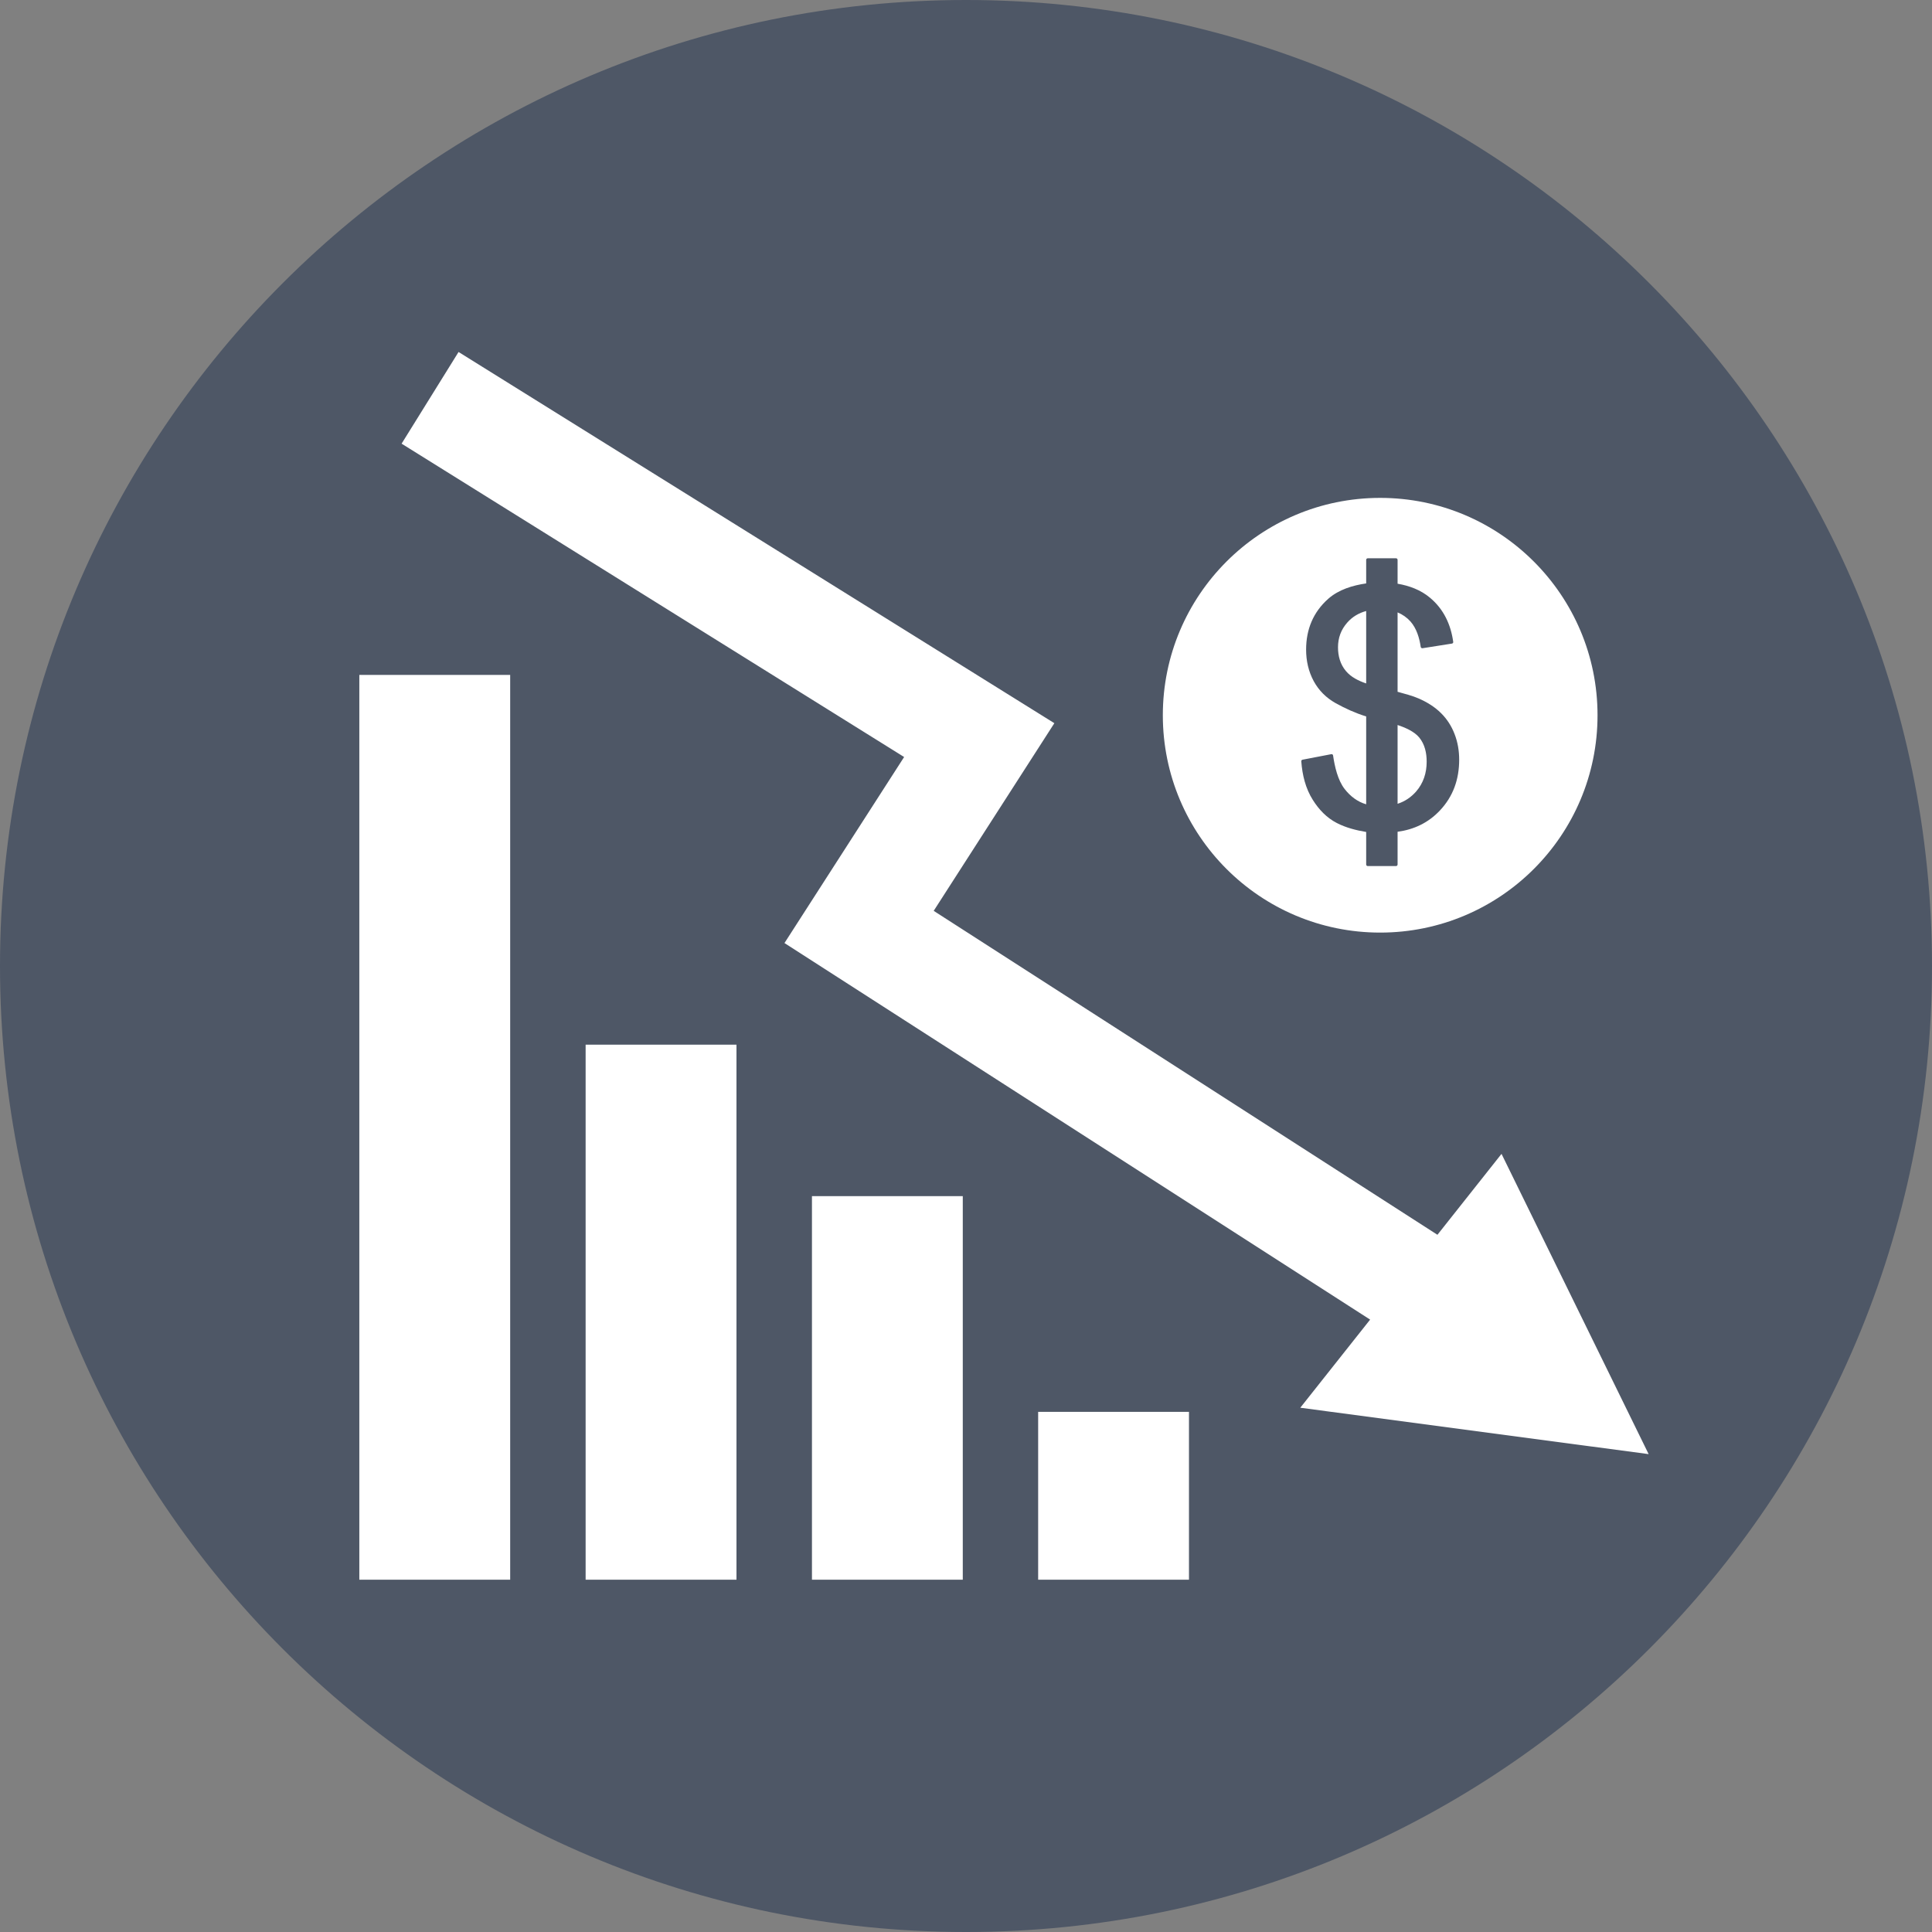 <svg xmlns="http://www.w3.org/2000/svg" xmlns:xlink="http://www.w3.org/1999/xlink" width="100" zoomAndPan="magnify" viewBox="0 0 75 75" height="100" preserveAspectRatio="xMidYMid meet" version="1.0"><rect x="0" y="0" width="75" height="75" fill="#808080" stroke="none"/><defs><clipPath id="51e9c1ebf4"><path d="M 37.5 0 C 16.789 0 0 16.789 0 37.5 C 0 58.211 16.789 75 37.5 75 C 58.211 75 75 58.211 75 37.5 C 75 16.789 58.211 0 37.5 0 Z M 37.5 0 " clip-rule="nonzero"/></clipPath><clipPath id="d33dca23b0"><path d="M 0 0 L 75 0 L 75 75 L 0 75 Z M 0 0 " clip-rule="nonzero"/></clipPath><clipPath id="1681955839"><path d="M 37.5 0 C 16.789 0 0 16.789 0 37.5 C 0 58.211 16.789 75 37.5 75 C 58.211 75 75 58.211 75 37.5 C 75 16.789 58.211 0 37.5 0 Z M 37.5 0 " clip-rule="nonzero"/></clipPath><clipPath id="e4f7d8b838"><rect x="0" width="75" y="0" height="75"/></clipPath><clipPath id="216d1444e9"><path d="M 13.949 13.66 L 64 13.66 L 64 61.66 L 13.949 61.66 Z M 13.949 13.66 " clip-rule="nonzero"/></clipPath></defs><g clip-path="url(#51e9c1ebf4)"><g transform="matrix(1, 0, 0, 1, 0, -0)"><g clip-path="url(#e4f7d8b838)"><g clip-path="url(#d33dca23b0)"><g clip-path="url(#1681955839)"><rect x="-16.5" width="108" fill="#4e5766" height="108" y="-16.5" fill-opacity="1"/></g></g></g></g></g><g clip-path="url(#216d1444e9)"><path fill="#ffffff" d="M 17.801 13.664 L 40.93 28.074 L 36.246 35.359 L 55.801 47.934 L 58.289 44.793 L 64 56.449 L 50.477 54.648 L 53.188 51.227 L 30.453 36.609 L 35.098 29.387 L 15.59 17.223 Z M 53.578 19.328 C 58.238 19.328 62.016 23.109 62.016 27.766 C 62.016 32.426 58.238 36.203 53.578 36.203 C 48.918 36.203 45.141 32.426 45.141 27.766 C 45.141 23.109 48.918 19.328 53.578 19.328 Z M 53.035 32.297 C 52.648 32.234 52.242 32.129 51.895 31.949 C 51.5 31.746 51.199 31.426 50.965 31.055 C 50.68 30.605 50.555 30.086 50.516 29.555 C 50.512 29.527 50.531 29.5 50.562 29.492 L 51.68 29.277 C 51.699 29.273 51.715 29.277 51.727 29.289 C 51.742 29.297 51.75 29.312 51.75 29.328 C 51.812 29.75 51.93 30.285 52.199 30.629 C 52.418 30.91 52.695 31.125 53.035 31.223 L 53.035 27.812 C 52.621 27.684 52.223 27.504 51.844 27.293 C 51.484 27.09 51.199 26.809 51 26.445 C 50.793 26.062 50.703 25.648 50.703 25.219 C 50.703 24.434 50.977 23.762 51.566 23.242 C 51.969 22.887 52.516 22.723 53.035 22.648 L 53.035 21.734 C 53.035 21.699 53.062 21.672 53.098 21.672 L 54.191 21.672 C 54.227 21.672 54.254 21.699 54.254 21.734 L 54.254 22.66 C 54.711 22.738 55.156 22.902 55.516 23.207 C 56.043 23.648 56.32 24.242 56.414 24.918 C 56.418 24.949 56.398 24.98 56.363 24.984 L 55.223 25.164 C 55.207 25.164 55.191 25.164 55.176 25.152 C 55.164 25.145 55.156 25.129 55.152 25.113 C 55.102 24.766 54.992 24.395 54.754 24.125 C 54.613 23.969 54.445 23.852 54.254 23.773 L 54.254 26.855 C 54.52 26.93 54.832 27.008 55.078 27.117 C 55.398 27.258 55.699 27.441 55.945 27.688 C 56.176 27.918 56.348 28.188 56.465 28.492 C 56.59 28.812 56.645 29.148 56.645 29.492 C 56.645 30.25 56.414 30.918 55.891 31.469 C 55.445 31.941 54.891 32.203 54.254 32.289 L 54.254 33.559 C 54.254 33.594 54.227 33.621 54.191 33.621 C 53.828 33.621 53.461 33.621 53.098 33.621 C 53.062 33.621 53.035 33.594 53.035 33.559 Z M 54.254 28.145 L 54.254 31.203 C 54.535 31.113 54.773 30.953 54.973 30.727 C 55.258 30.398 55.383 30.004 55.383 29.57 C 55.383 29.23 55.312 28.895 55.094 28.629 C 54.902 28.395 54.547 28.242 54.254 28.145 Z M 53.035 26.531 L 53.035 23.719 C 52.75 23.797 52.5 23.941 52.301 24.168 C 52.059 24.441 51.941 24.762 51.941 25.129 C 51.941 25.465 52.027 25.785 52.246 26.047 C 52.441 26.285 52.746 26.434 53.035 26.531 Z M 40.301 54.809 L 46.156 54.809 L 46.156 61.324 L 40.301 61.324 Z M 31.52 46.434 L 37.375 46.434 L 37.375 61.324 L 31.52 61.324 Z M 22.734 40.555 L 28.59 40.555 L 28.59 61.324 L 22.734 61.324 Z M 13.949 26.199 L 19.805 26.199 L 19.805 61.324 L 13.949 61.324 Z M 13.949 26.199 " fill-opacity="1" fill-rule="evenodd"/></g></svg>